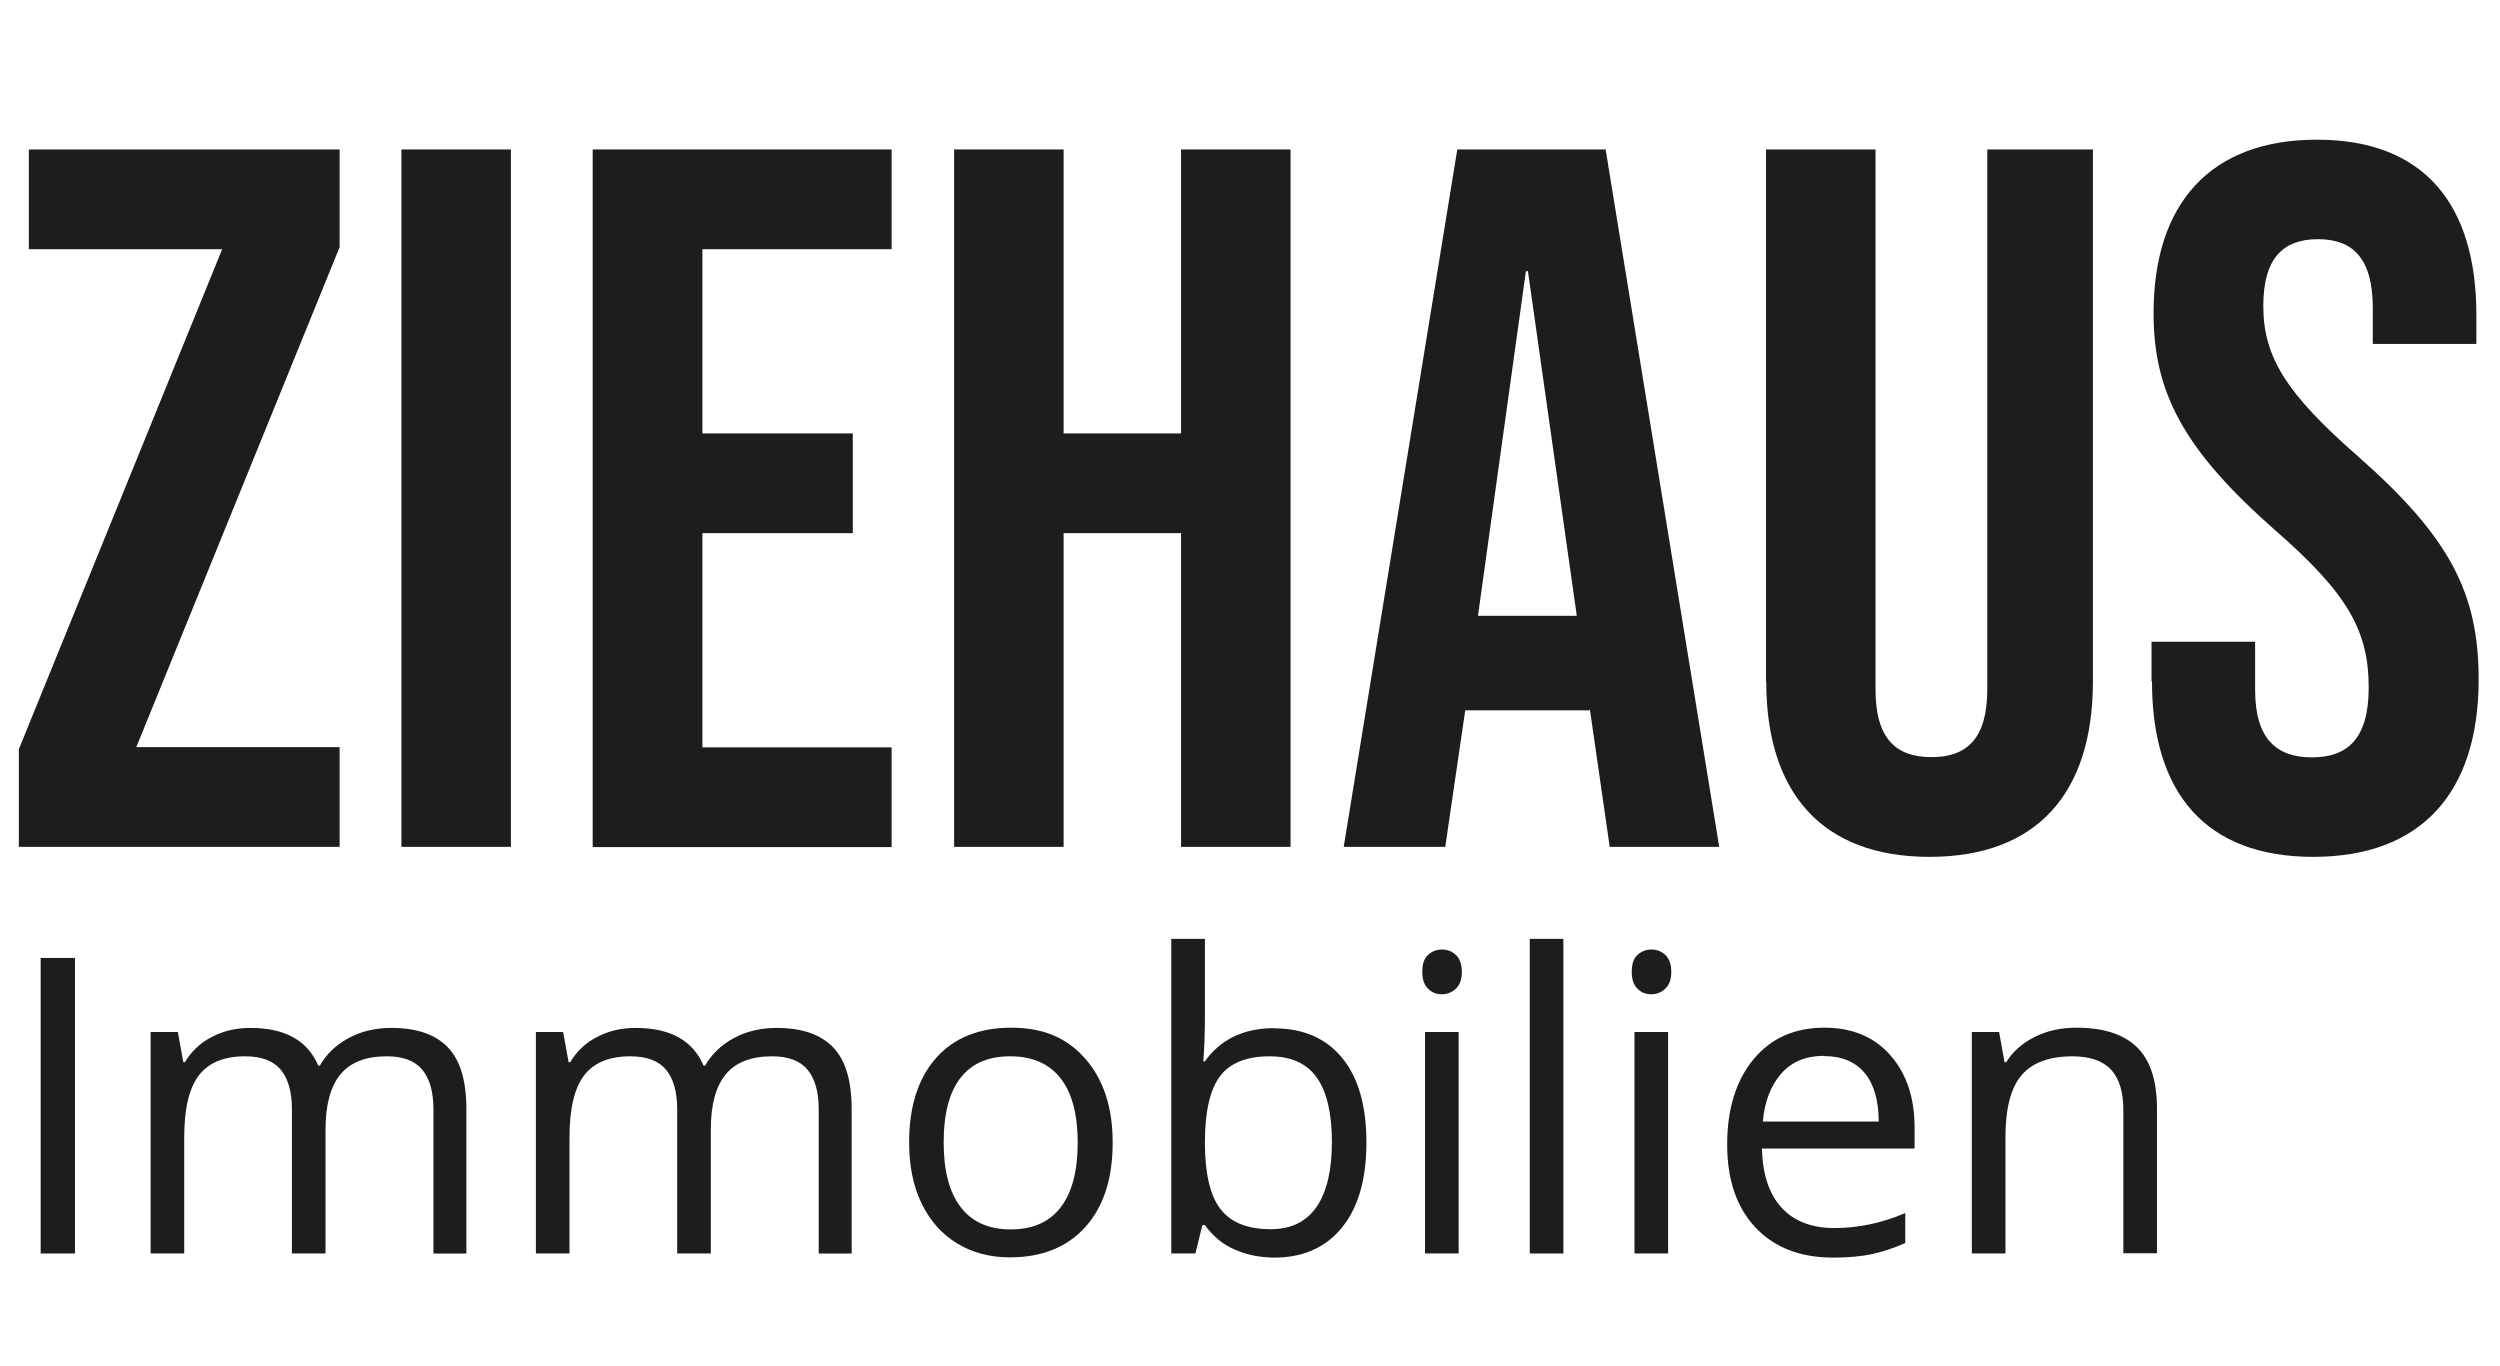 <?xml version="1.0" encoding="UTF-8"?>
<svg id="Ebene_2" data-name="Ebene 2" xmlns="http://www.w3.org/2000/svg" width="38.82mm" height="21.21mm" viewBox="0 0 110.05 60.11">
  <defs>
    <style>
      .cls-1 {
        fill: #1d1d1b;
      }
    </style>
  </defs>
  <g id="Ebene_1-2" data-name="Ebene 1">
    <g>
      <g>
        <path class="cls-1" d="M.83,32.97L9.78,10.96H1.27v-4.39h13.68v4.3l-8.95,22.01h8.95v4.39H.83v-4.3Z"/>
        <path class="cls-1" d="M17.67,6.57h4.82v30.7h-4.82V6.57Z"/>
        <path class="cls-1" d="M26.09,6.57h13.16v4.39h-8.33v8.11h6.62v4.39h-6.62v9.43h8.33v4.39h-13.16V6.57Z"/>
        <path class="cls-1" d="M42,6.57h4.82v12.5h5.17V6.57h4.82v30.7h-4.82v-13.81h-5.17v13.81h-4.82V6.57Z"/>
        <path class="cls-1" d="M64.15,6.57h6.53l5,30.7h-4.82l-.88-6.1v.09h-5.48l-.88,6.01h-4.47l5-30.7ZM69.41,27.1l-2.15-15.17h-.09l-2.11,15.17h4.34Z"/>
        <path class="cls-1" d="M77.74,29.99V6.57h4.82v23.77c0,2.19.92,2.98,2.46,2.98s2.46-.79,2.46-2.98V6.57h4.65v23.42c0,4.91-2.46,7.72-7.19,7.72s-7.19-2.81-7.19-7.72Z"/>
        <path class="cls-1" d="M94.71,29.99v-1.75h4.56v2.11c0,2.19.96,2.98,2.5,2.98s2.5-.79,2.5-3.07c0-2.54-.96-4.17-4.12-6.93-4.03-3.55-5.35-6.05-5.35-9.56,0-4.82,2.5-7.63,7.19-7.63s7.02,2.81,7.02,7.72v1.27h-4.56v-1.58c0-2.19-.88-3.03-2.41-3.03s-2.41.83-2.41,2.94c0,2.24,1.01,3.86,4.17,6.62,4.03,3.55,5.31,6.01,5.31,9.82,0,5-2.54,7.81-7.28,7.81s-7.1-2.81-7.1-7.72Z"/>
      </g>
      <g>
        <path class="cls-1" d="M1.79,55.17v-13.01h1.51v13.01h-1.51Z"/>
        <path class="cls-1" d="M19.08,55.17v-6.35c0-.78-.17-1.36-.5-1.75s-.85-.58-1.55-.58c-.92,0-1.6.26-2.04.79-.44.53-.66,1.34-.66,2.44v5.45h-1.48v-6.35c0-.78-.17-1.36-.5-1.75-.33-.39-.85-.58-1.56-.58-.93,0-1.6.28-2.03.83-.43.56-.65,1.46-.65,2.73v5.12h-1.48v-9.75h1.2l.24,1.33h.07c.28-.47.67-.85,1.18-1.11.51-.27,1.08-.4,1.7-.4,1.52,0,2.52.55,2.99,1.66h.07c.29-.51.71-.91,1.26-1.21s1.18-.45,1.89-.45c1.1,0,1.93.28,2.48.85s.82,1.47.82,2.72v6.36h-1.48Z"/>
        <path class="cls-1" d="M36.04,55.17v-6.35c0-.78-.17-1.36-.5-1.75s-.85-.58-1.55-.58c-.92,0-1.6.26-2.04.79-.44.53-.66,1.34-.66,2.44v5.45h-1.48v-6.35c0-.78-.17-1.36-.5-1.75-.33-.39-.85-.58-1.56-.58-.93,0-1.6.28-2.03.83-.43.56-.65,1.46-.65,2.73v5.12h-1.48v-9.75h1.2l.24,1.33h.07c.28-.47.67-.85,1.18-1.11.51-.27,1.08-.4,1.7-.4,1.52,0,2.52.55,2.99,1.66h.07c.29-.51.71-.91,1.26-1.21s1.18-.45,1.89-.45c1.1,0,1.93.28,2.48.85s.82,1.47.82,2.72v6.36h-1.48Z"/>
        <path class="cls-1" d="M48.98,50.28c0,1.59-.4,2.83-1.2,3.72-.8.89-1.91,1.34-3.32,1.34-.87,0-1.65-.2-2.32-.61-.68-.41-1.2-1-1.57-1.76s-.55-1.66-.55-2.69c0-1.59.4-2.83,1.19-3.72s1.9-1.33,3.31-1.33,2.45.45,3.25,1.36c.8.91,1.21,2.14,1.21,3.68ZM41.54,50.28c0,1.25.25,2.2.75,2.85s1.23.98,2.2.98,1.7-.32,2.2-.97c.5-.65.75-1.6.75-2.85s-.25-2.18-.75-2.83c-.5-.64-1.24-.97-2.22-.97s-1.7.32-2.19.95c-.49.63-.74,1.58-.74,2.84Z"/>
        <path class="cls-1" d="M56.1,45.26c1.28,0,2.28.44,2.99,1.31s1.06,2.11,1.06,3.72-.36,2.85-1.07,3.73-1.71,1.33-2.98,1.33c-.63,0-1.21-.12-1.74-.35s-.97-.59-1.32-1.08h-.11l-.31,1.25h-1.06v-13.85h1.48v3.36c0,.75-.02,1.43-.07,2.03h.07c.69-.97,1.71-1.46,3.06-1.46ZM55.89,46.49c-1.01,0-1.74.29-2.18.87-.44.58-.67,1.55-.67,2.92s.23,2.35.69,2.94c.46.59,1.19.88,2.2.88.91,0,1.58-.33,2.03-.99.45-.66.67-1.61.67-2.85s-.22-2.22-.67-2.84c-.44-.62-1.13-.93-2.06-.93Z"/>
        <path class="cls-1" d="M62.61,42.77c0-.34.08-.59.25-.74.17-.16.37-.24.62-.24.24,0,.44.08.61.24.17.16.26.41.26.74s-.09.58-.26.74-.38.25-.61.25c-.25,0-.46-.08-.62-.25-.17-.16-.25-.41-.25-.74ZM64.21,55.17h-1.48v-9.75h1.48v9.75Z"/>
        <path class="cls-1" d="M68.82,55.17h-1.48v-13.85h1.48v13.85Z"/>
        <path class="cls-1" d="M71.83,42.77c0-.34.08-.59.25-.74.17-.16.37-.24.62-.24.24,0,.44.08.61.24.17.16.26.41.26.74s-.09.58-.26.74-.38.25-.61.25c-.25,0-.46-.08-.62-.25-.17-.16-.25-.41-.25-.74ZM73.43,55.17h-1.48v-9.75h1.48v9.75Z"/>
        <path class="cls-1" d="M80.69,55.35c-1.44,0-2.58-.44-3.41-1.32-.83-.88-1.25-2.1-1.25-3.66s.39-2.82,1.16-3.75,1.81-1.39,3.12-1.39c1.22,0,2.19.4,2.9,1.21.71.8,1.07,1.87,1.07,3.18v.93h-6.72c.03,1.15.32,2.01.87,2.61.55.59,1.32.89,2.32.89,1.05,0,2.09-.22,3.12-.66v1.32c-.52.23-1.02.39-1.48.49-.47.1-1.03.15-1.69.15ZM80.29,46.47c-.78,0-1.41.25-1.87.77s-.74,1.22-.82,2.12h5.1c0-.93-.21-1.65-.62-2.14s-1.01-.74-1.78-.74Z"/>
        <path class="cls-1" d="M93.47,55.17v-6.31c0-.8-.18-1.39-.54-1.78s-.93-.59-1.7-.59c-1.02,0-1.77.28-2.24.83s-.71,1.46-.71,2.73v5.12h-1.48v-9.75h1.2l.24,1.33h.07c.3-.48.73-.85,1.27-1.12s1.15-.4,1.83-.4c1.17,0,2.06.28,2.65.85.59.57.89,1.47.89,2.72v6.36h-1.48Z"/>
      </g>
    </g>
  </g>
</svg>